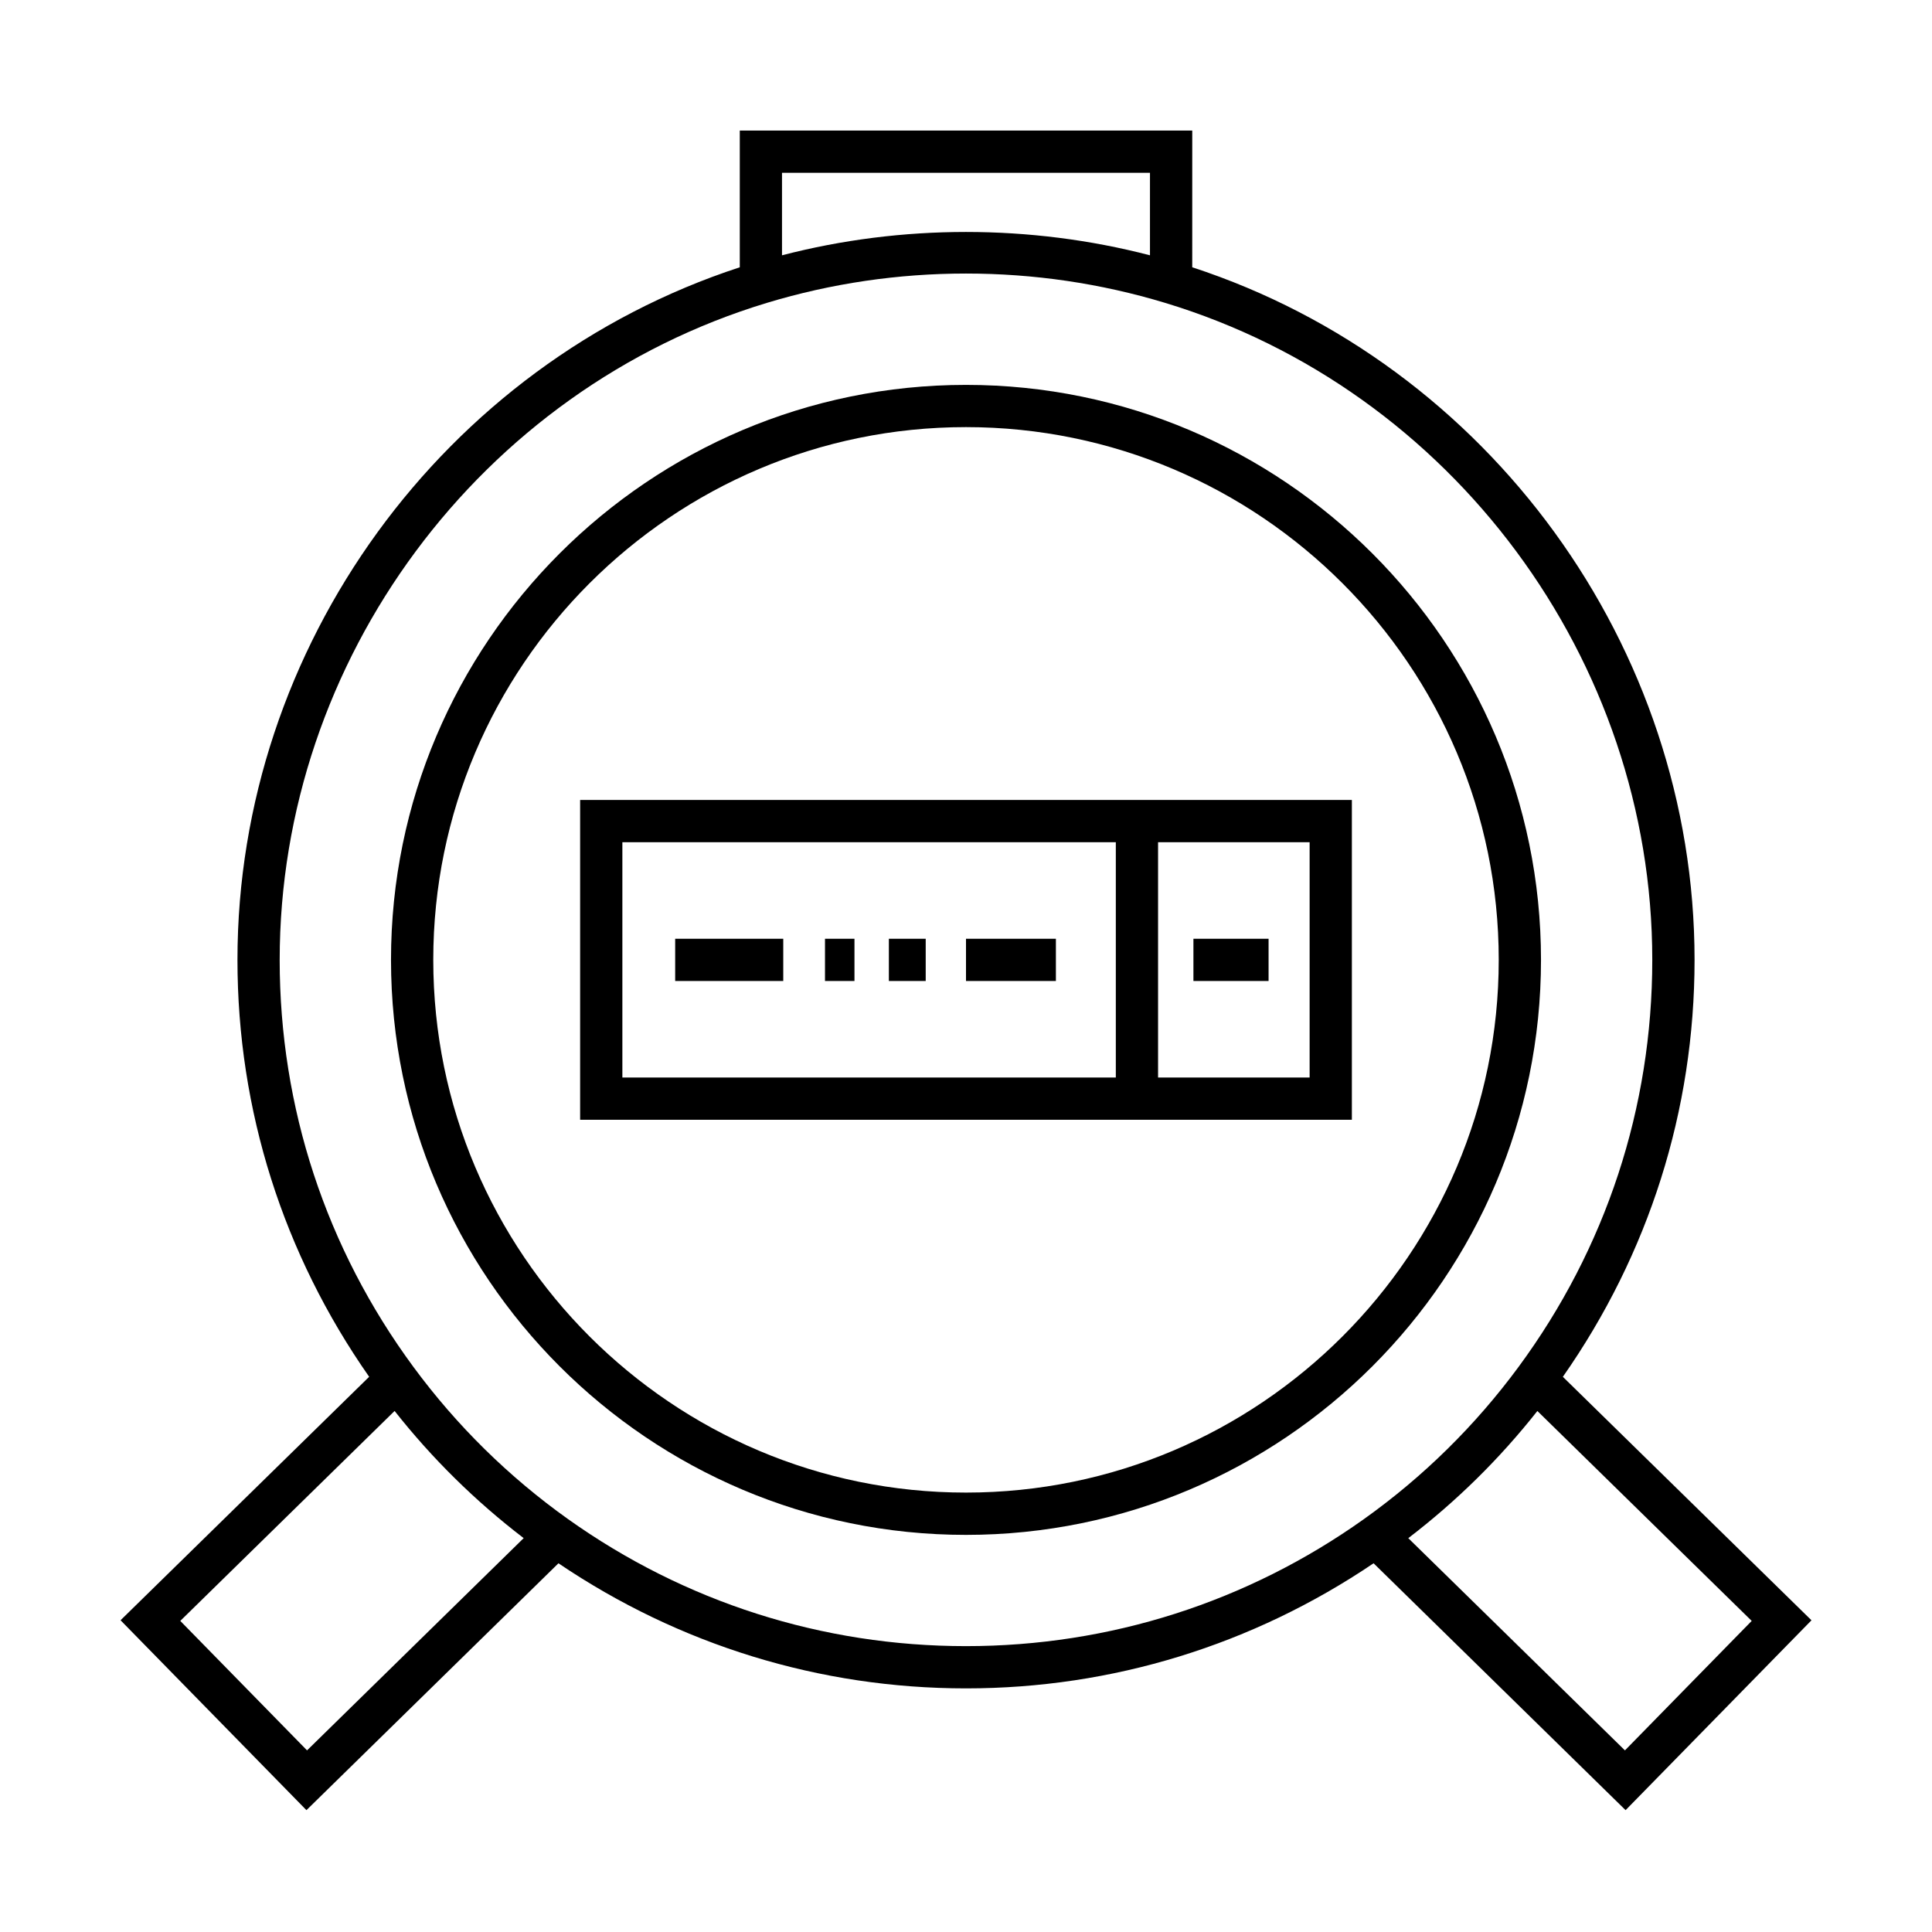<?xml version="1.0" encoding="UTF-8"?>
<!-- Uploaded to: ICON Repo, www.iconrepo.com, Generator: ICON Repo Mixer Tools -->
<svg fill="#000000" width="800px" height="800px" version="1.1" viewBox="144 144 512 512" xmlns="http://www.w3.org/2000/svg">
 <g>
  <path d="m400 550.76c84.023 0 152.38-68.359 152.38-152.38-0.004-84.023-68.359-152.38-152.38-152.38-84.023 0-152.38 68.355-152.38 152.38s68.355 152.38 152.38 152.38zm0-293.57c77.852 0 141.18 63.336 141.18 141.18 0 77.852-63.332 141.18-141.18 141.18s-141.18-63.332-141.18-141.18c0-77.848 63.332-141.18 141.18-141.18z"/>
  <path d="m225.21 623.71 66.785-65.422c32 21.633 69.203 33.152 108.01 33.152s76.004-11.52 108.01-33.156l66.785 65.426 49.262-50.316-65.887-64.523c22.773-32.547 34.902-70.605 34.902-110.5 0-83.02-54.543-157.86-133.12-183.54l0.004-36.238h-119.91v36.242c-78.578 25.672-133.12 100.51-133.12 183.53 0 39.898 12.125 77.953 34.902 110.5l-65.883 64.52zm383.01-50.152-33.594 34.312-57.414-56.242c12.793-9.793 24.254-21.082 34.207-33.703zm-256.98-383.76h97.516v21.859c-31.754-8.246-65.766-8.246-97.516 0zm-133.12 208.57c0-79.523 53.102-151.12 129.14-174.11 17.012-5.152 34.754-7.766 52.734-7.766s35.719 2.613 52.738 7.762c76.035 22.988 129.14 94.586 129.14 174.11 0 39.129-12.262 76.445-35.461 107.91-11.438 15.516-25.211 29.078-40.949 40.297-30.953 22.031-67.422 33.672-105.47 33.672s-74.516-11.645-105.46-33.668c-15.738-11.219-29.516-24.781-40.949-40.297-23.203-31.469-35.465-68.781-35.465-107.91zm30.453 119.55c9.953 12.617 21.414 23.906 34.207 33.703l-57.41 56.246-33.594-34.312z"/>
  <path d="m502.26 356h-204.52v84.75h204.52zm-62.555 73.555h-130.77v-62.359h130.77zm51.359 0h-40.164v-62.359h40.164z"/>
  <path d="m322.93 392.78h28.641v11.195h-28.641z"/>
  <path d="m362.63 392.78h7.812v11.195h-7.812z"/>
  <path d="m379.56 392.78h9.762v11.195h-9.762z"/>
  <path d="m400 392.78h23.824v11.195h-23.824z"/>
  <path d="m460.27 392.78h19.914v11.195h-19.914z"/>
 </g>
</svg>